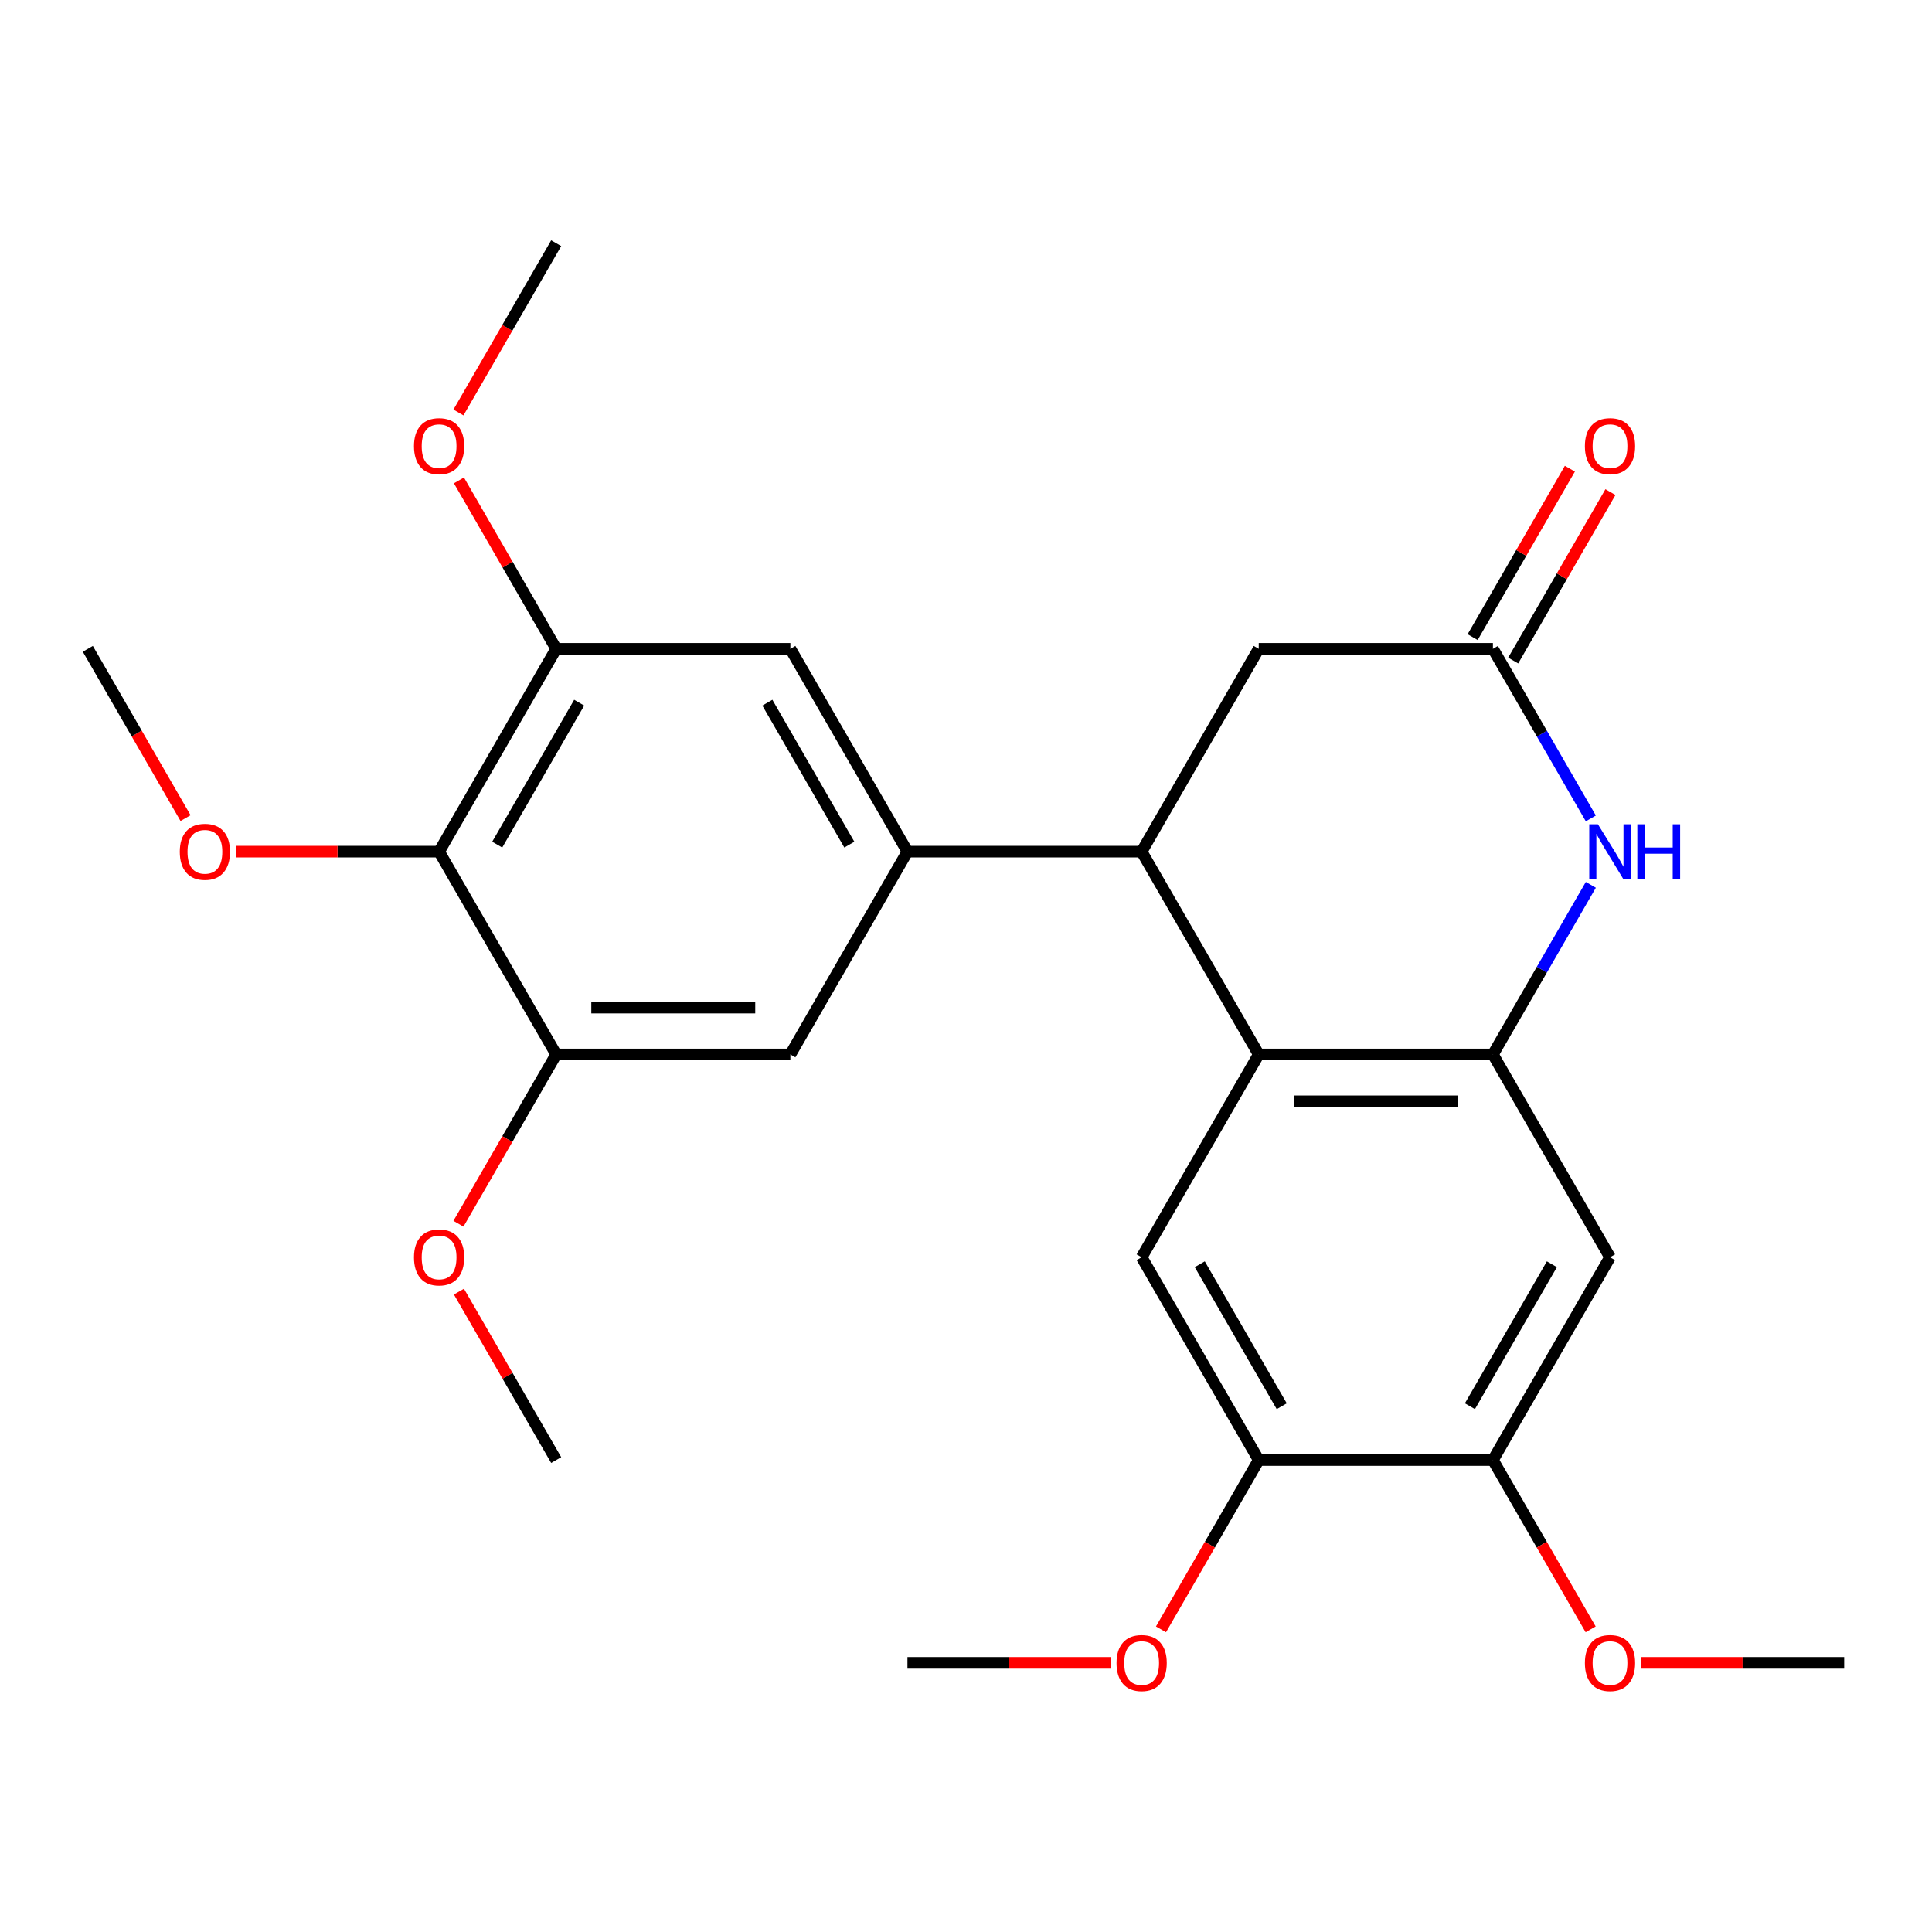 <?xml version='1.0' encoding='iso-8859-1'?>
<svg version='1.1' baseProfile='full'
              xmlns='http://www.w3.org/2000/svg'
                      xmlns:rdkit='http://www.rdkit.org/xml'
                      xmlns:xlink='http://www.w3.org/1999/xlink'
                  xml:space='preserve'
width='1000px' height='1000px' viewBox='0 0 1000 1000'>
<!-- END OF HEADER -->
<rect style='opacity:1.0;fill:#FFFFFF;stroke:none' width='1000' height='1000' x='0' y='0'> </rect>
<path class='bond-0' d='M 772.727,545.777 L 651.515,545.777' style='fill:none;fill-rule:evenodd;stroke:#000000;stroke-width:6px;stroke-linecap:butt;stroke-linejoin:miter;stroke-opacity:1' />
<path class='bond-0' d='M 754.545,570.02 L 669.697,570.02' style='fill:none;fill-rule:evenodd;stroke:#000000;stroke-width:6px;stroke-linecap:butt;stroke-linejoin:miter;stroke-opacity:1' />
<path class='bond-1' d='M 772.727,545.777 L 798.068,501.886' style='fill:none;fill-rule:evenodd;stroke:#000000;stroke-width:6px;stroke-linecap:butt;stroke-linejoin:miter;stroke-opacity:1' />
<path class='bond-1' d='M 798.068,501.886 L 823.409,457.995' style='fill:none;fill-rule:evenodd;stroke:#0000FF;stroke-width:6px;stroke-linecap:butt;stroke-linejoin:miter;stroke-opacity:1' />
<path class='bond-7' d='M 772.727,545.777 L 833.333,650.75' style='fill:none;fill-rule:evenodd;stroke:#000000;stroke-width:6px;stroke-linecap:butt;stroke-linejoin:miter;stroke-opacity:1' />
<path class='bond-2' d='M 651.515,545.777 L 590.909,440.805' style='fill:none;fill-rule:evenodd;stroke:#000000;stroke-width:6px;stroke-linecap:butt;stroke-linejoin:miter;stroke-opacity:1' />
<path class='bond-6' d='M 651.515,545.777 L 590.909,650.75' style='fill:none;fill-rule:evenodd;stroke:#000000;stroke-width:6px;stroke-linecap:butt;stroke-linejoin:miter;stroke-opacity:1' />
<path class='bond-4' d='M 823.409,423.614 L 798.068,379.723' style='fill:none;fill-rule:evenodd;stroke:#0000FF;stroke-width:6px;stroke-linecap:butt;stroke-linejoin:miter;stroke-opacity:1' />
<path class='bond-4' d='M 798.068,379.723 L 772.727,335.832' style='fill:none;fill-rule:evenodd;stroke:#000000;stroke-width:6px;stroke-linecap:butt;stroke-linejoin:miter;stroke-opacity:1' />
<path class='bond-3' d='M 590.909,440.805 L 469.697,440.805' style='fill:none;fill-rule:evenodd;stroke:#000000;stroke-width:6px;stroke-linecap:butt;stroke-linejoin:miter;stroke-opacity:1' />
<path class='bond-27' d='M 590.909,440.805 L 651.515,335.832' style='fill:none;fill-rule:evenodd;stroke:#000000;stroke-width:6px;stroke-linecap:butt;stroke-linejoin:miter;stroke-opacity:1' />
<path class='bond-10' d='M 469.697,440.805 L 409.091,545.777' style='fill:none;fill-rule:evenodd;stroke:#000000;stroke-width:6px;stroke-linecap:butt;stroke-linejoin:miter;stroke-opacity:1' />
<path class='bond-11' d='M 469.697,440.805 L 409.091,335.832' style='fill:none;fill-rule:evenodd;stroke:#000000;stroke-width:6px;stroke-linecap:butt;stroke-linejoin:miter;stroke-opacity:1' />
<path class='bond-11' d='M 439.612,437.18 L 397.187,363.699' style='fill:none;fill-rule:evenodd;stroke:#000000;stroke-width:6px;stroke-linecap:butt;stroke-linejoin:miter;stroke-opacity:1' />
<path class='bond-14' d='M 772.727,335.832 L 651.515,335.832' style='fill:none;fill-rule:evenodd;stroke:#000000;stroke-width:6px;stroke-linecap:butt;stroke-linejoin:miter;stroke-opacity:1' />
<path class='bond-15' d='M 783.225,341.892 L 808.392,298.301' style='fill:none;fill-rule:evenodd;stroke:#000000;stroke-width:6px;stroke-linecap:butt;stroke-linejoin:miter;stroke-opacity:1' />
<path class='bond-15' d='M 808.392,298.301 L 833.559,254.71' style='fill:none;fill-rule:evenodd;stroke:#FF0000;stroke-width:6px;stroke-linecap:butt;stroke-linejoin:miter;stroke-opacity:1' />
<path class='bond-15' d='M 762.23,329.771 L 787.397,286.18' style='fill:none;fill-rule:evenodd;stroke:#000000;stroke-width:6px;stroke-linecap:butt;stroke-linejoin:miter;stroke-opacity:1' />
<path class='bond-15' d='M 787.397,286.18 L 812.565,242.589' style='fill:none;fill-rule:evenodd;stroke:#FF0000;stroke-width:6px;stroke-linecap:butt;stroke-linejoin:miter;stroke-opacity:1' />
<path class='bond-5' d='M 227.273,440.805 L 287.879,335.832' style='fill:none;fill-rule:evenodd;stroke:#000000;stroke-width:6px;stroke-linecap:butt;stroke-linejoin:miter;stroke-opacity:1' />
<path class='bond-5' d='M 257.358,437.18 L 299.782,363.699' style='fill:none;fill-rule:evenodd;stroke:#000000;stroke-width:6px;stroke-linecap:butt;stroke-linejoin:miter;stroke-opacity:1' />
<path class='bond-16' d='M 227.273,440.805 L 174.682,440.805' style='fill:none;fill-rule:evenodd;stroke:#000000;stroke-width:6px;stroke-linecap:butt;stroke-linejoin:miter;stroke-opacity:1' />
<path class='bond-16' d='M 174.682,440.805 L 122.091,440.805' style='fill:none;fill-rule:evenodd;stroke:#FF0000;stroke-width:6px;stroke-linecap:butt;stroke-linejoin:miter;stroke-opacity:1' />
<path class='bond-28' d='M 227.273,440.805 L 287.879,545.777' style='fill:none;fill-rule:evenodd;stroke:#000000;stroke-width:6px;stroke-linecap:butt;stroke-linejoin:miter;stroke-opacity:1' />
<path class='bond-26' d='M 590.909,650.75 L 651.515,755.723' style='fill:none;fill-rule:evenodd;stroke:#000000;stroke-width:6px;stroke-linecap:butt;stroke-linejoin:miter;stroke-opacity:1' />
<path class='bond-26' d='M 620.995,654.375 L 663.419,727.856' style='fill:none;fill-rule:evenodd;stroke:#000000;stroke-width:6px;stroke-linecap:butt;stroke-linejoin:miter;stroke-opacity:1' />
<path class='bond-13' d='M 833.333,650.75 L 772.727,755.723' style='fill:none;fill-rule:evenodd;stroke:#000000;stroke-width:6px;stroke-linecap:butt;stroke-linejoin:miter;stroke-opacity:1' />
<path class='bond-13' d='M 803.248,654.375 L 760.824,727.856' style='fill:none;fill-rule:evenodd;stroke:#000000;stroke-width:6px;stroke-linecap:butt;stroke-linejoin:miter;stroke-opacity:1' />
<path class='bond-8' d='M 287.879,545.777 L 409.091,545.777' style='fill:none;fill-rule:evenodd;stroke:#000000;stroke-width:6px;stroke-linecap:butt;stroke-linejoin:miter;stroke-opacity:1' />
<path class='bond-8' d='M 306.061,521.535 L 390.909,521.535' style='fill:none;fill-rule:evenodd;stroke:#000000;stroke-width:6px;stroke-linecap:butt;stroke-linejoin:miter;stroke-opacity:1' />
<path class='bond-18' d='M 287.879,545.777 L 262.584,589.589' style='fill:none;fill-rule:evenodd;stroke:#000000;stroke-width:6px;stroke-linecap:butt;stroke-linejoin:miter;stroke-opacity:1' />
<path class='bond-18' d='M 262.584,589.589 L 237.29,633.4' style='fill:none;fill-rule:evenodd;stroke:#FF0000;stroke-width:6px;stroke-linecap:butt;stroke-linejoin:miter;stroke-opacity:1' />
<path class='bond-9' d='M 287.879,335.832 L 409.091,335.832' style='fill:none;fill-rule:evenodd;stroke:#000000;stroke-width:6px;stroke-linecap:butt;stroke-linejoin:miter;stroke-opacity:1' />
<path class='bond-17' d='M 287.879,335.832 L 262.711,292.241' style='fill:none;fill-rule:evenodd;stroke:#000000;stroke-width:6px;stroke-linecap:butt;stroke-linejoin:miter;stroke-opacity:1' />
<path class='bond-17' d='M 262.711,292.241 L 237.544,248.649' style='fill:none;fill-rule:evenodd;stroke:#FF0000;stroke-width:6px;stroke-linecap:butt;stroke-linejoin:miter;stroke-opacity:1' />
<path class='bond-12' d='M 651.515,755.723 L 772.727,755.723' style='fill:none;fill-rule:evenodd;stroke:#000000;stroke-width:6px;stroke-linecap:butt;stroke-linejoin:miter;stroke-opacity:1' />
<path class='bond-19' d='M 651.515,755.723 L 626.221,799.534' style='fill:none;fill-rule:evenodd;stroke:#000000;stroke-width:6px;stroke-linecap:butt;stroke-linejoin:miter;stroke-opacity:1' />
<path class='bond-19' d='M 626.221,799.534 L 600.926,843.345' style='fill:none;fill-rule:evenodd;stroke:#FF0000;stroke-width:6px;stroke-linecap:butt;stroke-linejoin:miter;stroke-opacity:1' />
<path class='bond-20' d='M 772.727,755.723 L 798.022,799.534' style='fill:none;fill-rule:evenodd;stroke:#000000;stroke-width:6px;stroke-linecap:butt;stroke-linejoin:miter;stroke-opacity:1' />
<path class='bond-20' d='M 798.022,799.534 L 823.316,843.345' style='fill:none;fill-rule:evenodd;stroke:#FF0000;stroke-width:6px;stroke-linecap:butt;stroke-linejoin:miter;stroke-opacity:1' />
<path class='bond-21' d='M 96.043,423.454 L 70.749,379.643' style='fill:none;fill-rule:evenodd;stroke:#FF0000;stroke-width:6px;stroke-linecap:butt;stroke-linejoin:miter;stroke-opacity:1' />
<path class='bond-21' d='M 70.749,379.643 L 45.455,335.832' style='fill:none;fill-rule:evenodd;stroke:#000000;stroke-width:6px;stroke-linecap:butt;stroke-linejoin:miter;stroke-opacity:1' />
<path class='bond-23' d='M 237.29,213.509 L 262.584,169.697' style='fill:none;fill-rule:evenodd;stroke:#FF0000;stroke-width:6px;stroke-linecap:butt;stroke-linejoin:miter;stroke-opacity:1' />
<path class='bond-23' d='M 262.584,169.697 L 287.879,125.886' style='fill:none;fill-rule:evenodd;stroke:#000000;stroke-width:6px;stroke-linecap:butt;stroke-linejoin:miter;stroke-opacity:1' />
<path class='bond-22' d='M 237.544,668.54 L 262.711,712.132' style='fill:none;fill-rule:evenodd;stroke:#FF0000;stroke-width:6px;stroke-linecap:butt;stroke-linejoin:miter;stroke-opacity:1' />
<path class='bond-22' d='M 262.711,712.132 L 287.879,755.723' style='fill:none;fill-rule:evenodd;stroke:#000000;stroke-width:6px;stroke-linecap:butt;stroke-linejoin:miter;stroke-opacity:1' />
<path class='bond-24' d='M 574.879,860.696 L 522.288,860.696' style='fill:none;fill-rule:evenodd;stroke:#FF0000;stroke-width:6px;stroke-linecap:butt;stroke-linejoin:miter;stroke-opacity:1' />
<path class='bond-24' d='M 522.288,860.696 L 469.697,860.696' style='fill:none;fill-rule:evenodd;stroke:#000000;stroke-width:6px;stroke-linecap:butt;stroke-linejoin:miter;stroke-opacity:1' />
<path class='bond-25' d='M 849.364,860.696 L 901.955,860.696' style='fill:none;fill-rule:evenodd;stroke:#FF0000;stroke-width:6px;stroke-linecap:butt;stroke-linejoin:miter;stroke-opacity:1' />
<path class='bond-25' d='M 901.955,860.696 L 954.545,860.696' style='fill:none;fill-rule:evenodd;stroke:#000000;stroke-width:6px;stroke-linecap:butt;stroke-linejoin:miter;stroke-opacity:1' />
<path  class='atom-2' d='M 827.073 426.645
L 836.353 441.645
Q 837.273 443.125, 838.753 445.805
Q 840.233 448.485, 840.313 448.645
L 840.313 426.645
L 844.073 426.645
L 844.073 454.965
L 840.193 454.965
L 830.233 438.565
Q 829.073 436.645, 827.833 434.445
Q 826.633 432.245, 826.273 431.565
L 826.273 454.965
L 822.593 454.965
L 822.593 426.645
L 827.073 426.645
' fill='#0000FF'/>
<path  class='atom-2' d='M 847.473 426.645
L 851.313 426.645
L 851.313 438.685
L 865.793 438.685
L 865.793 426.645
L 869.633 426.645
L 869.633 454.965
L 865.793 454.965
L 865.793 441.885
L 851.313 441.885
L 851.313 454.965
L 847.473 454.965
L 847.473 426.645
' fill='#0000FF'/>
<path  class='atom-16' d='M 820.333 230.939
Q 820.333 224.139, 823.693 220.339
Q 827.053 216.539, 833.333 216.539
Q 839.613 216.539, 842.973 220.339
Q 846.333 224.139, 846.333 230.939
Q 846.333 237.819, 842.933 241.739
Q 839.533 245.619, 833.333 245.619
Q 827.093 245.619, 823.693 241.739
Q 820.333 237.859, 820.333 230.939
M 833.333 242.419
Q 837.653 242.419, 839.973 239.539
Q 842.333 236.619, 842.333 230.939
Q 842.333 225.379, 839.973 222.579
Q 837.653 219.739, 833.333 219.739
Q 829.013 219.739, 826.653 222.539
Q 824.333 225.339, 824.333 230.939
Q 824.333 236.659, 826.653 239.539
Q 829.013 242.419, 833.333 242.419
' fill='#FF0000'/>
<path  class='atom-17' d='M 93.061 440.885
Q 93.061 434.085, 96.421 430.285
Q 99.781 426.485, 106.061 426.485
Q 112.341 426.485, 115.701 430.285
Q 119.061 434.085, 119.061 440.885
Q 119.061 447.765, 115.661 451.685
Q 112.261 455.565, 106.061 455.565
Q 99.821 455.565, 96.421 451.685
Q 93.061 447.805, 93.061 440.885
M 106.061 452.365
Q 110.381 452.365, 112.701 449.485
Q 115.061 446.565, 115.061 440.885
Q 115.061 435.325, 112.701 432.525
Q 110.381 429.685, 106.061 429.685
Q 101.741 429.685, 99.381 432.485
Q 97.061 435.285, 97.061 440.885
Q 97.061 446.605, 99.381 449.485
Q 101.741 452.365, 106.061 452.365
' fill='#FF0000'/>
<path  class='atom-18' d='M 214.273 230.939
Q 214.273 224.139, 217.633 220.339
Q 220.993 216.539, 227.273 216.539
Q 233.553 216.539, 236.913 220.339
Q 240.273 224.139, 240.273 230.939
Q 240.273 237.819, 236.873 241.739
Q 233.473 245.619, 227.273 245.619
Q 221.033 245.619, 217.633 241.739
Q 214.273 237.859, 214.273 230.939
M 227.273 242.419
Q 231.593 242.419, 233.913 239.539
Q 236.273 236.619, 236.273 230.939
Q 236.273 225.379, 233.913 222.579
Q 231.593 219.739, 227.273 219.739
Q 222.953 219.739, 220.593 222.539
Q 218.273 225.339, 218.273 230.939
Q 218.273 236.659, 220.593 239.539
Q 222.953 242.419, 227.273 242.419
' fill='#FF0000'/>
<path  class='atom-19' d='M 214.273 650.83
Q 214.273 644.03, 217.633 640.23
Q 220.993 636.43, 227.273 636.43
Q 233.553 636.43, 236.913 640.23
Q 240.273 644.03, 240.273 650.83
Q 240.273 657.71, 236.873 661.63
Q 233.473 665.51, 227.273 665.51
Q 221.033 665.51, 217.633 661.63
Q 214.273 657.75, 214.273 650.83
M 227.273 662.31
Q 231.593 662.31, 233.913 659.43
Q 236.273 656.51, 236.273 650.83
Q 236.273 645.27, 233.913 642.47
Q 231.593 639.63, 227.273 639.63
Q 222.953 639.63, 220.593 642.43
Q 218.273 645.23, 218.273 650.83
Q 218.273 656.55, 220.593 659.43
Q 222.953 662.31, 227.273 662.31
' fill='#FF0000'/>
<path  class='atom-20' d='M 577.909 860.776
Q 577.909 853.976, 581.269 850.176
Q 584.629 846.376, 590.909 846.376
Q 597.189 846.376, 600.549 850.176
Q 603.909 853.976, 603.909 860.776
Q 603.909 867.656, 600.509 871.576
Q 597.109 875.456, 590.909 875.456
Q 584.669 875.456, 581.269 871.576
Q 577.909 867.696, 577.909 860.776
M 590.909 872.256
Q 595.229 872.256, 597.549 869.376
Q 599.909 866.456, 599.909 860.776
Q 599.909 855.216, 597.549 852.416
Q 595.229 849.576, 590.909 849.576
Q 586.589 849.576, 584.229 852.376
Q 581.909 855.176, 581.909 860.776
Q 581.909 866.496, 584.229 869.376
Q 586.589 872.256, 590.909 872.256
' fill='#FF0000'/>
<path  class='atom-21' d='M 820.333 860.776
Q 820.333 853.976, 823.693 850.176
Q 827.053 846.376, 833.333 846.376
Q 839.613 846.376, 842.973 850.176
Q 846.333 853.976, 846.333 860.776
Q 846.333 867.656, 842.933 871.576
Q 839.533 875.456, 833.333 875.456
Q 827.093 875.456, 823.693 871.576
Q 820.333 867.696, 820.333 860.776
M 833.333 872.256
Q 837.653 872.256, 839.973 869.376
Q 842.333 866.456, 842.333 860.776
Q 842.333 855.216, 839.973 852.416
Q 837.653 849.576, 833.333 849.576
Q 829.013 849.576, 826.653 852.376
Q 824.333 855.176, 824.333 860.776
Q 824.333 866.496, 826.653 869.376
Q 829.013 872.256, 833.333 872.256
' fill='#FF0000'/>
</svg>

